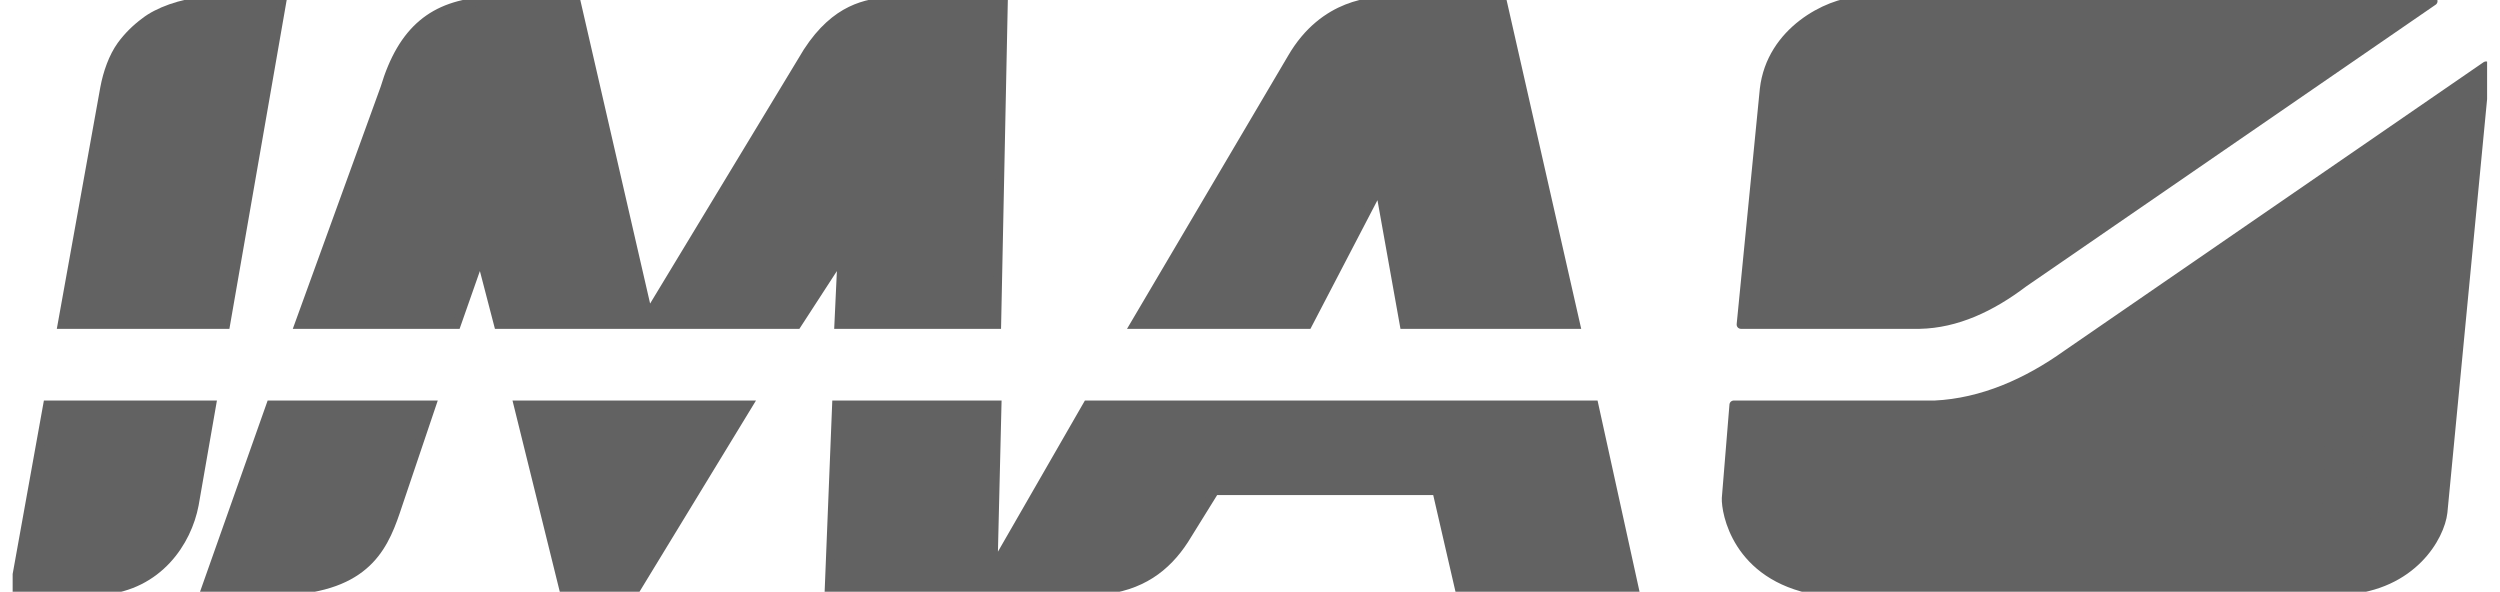 <svg width="169" height="40" viewBox="0 0 169 40" fill="none" xmlns="http://www.w3.org/2000/svg">
<g clip-path="url(#clip0_3059_4029)">
<path fill-rule="evenodd" clip-rule="evenodd" d="M14.318 27.367L13.139 34.126C12.665 36.629 10.704 39.613 6.918 39.922H0.949L3.21 27.367L14.318 27.367ZM4.188 21.939L7.067 5.951C7.261 4.907 7.642 3.838 8.195 3.07C8.648 2.448 9.191 1.917 9.783 1.48C10.653 0.789 12.253 0.205 13.821 0.078H19.071L15.263 21.939L4.188 21.939Z" fill="#626262" stroke="#626262" stroke-width="0.581"/>
<path fill-rule="evenodd" clip-rule="evenodd" d="M29.188 27.367L26.905 34.126C26.049 36.718 25.03 39.523 19.673 39.921H13.859L18.298 27.367L29.188 27.367Z" fill="#626262" stroke="#626262" stroke-width="0.581"/>
<path fill-rule="evenodd" clip-rule="evenodd" d="M43.972 21.04L54.588 3.495C56.525 0.52 58.594 0.222 60.138 0.078H67.837L67.386 21.939H56.696L56.891 17.751C56.874 17.516 56.681 17.619 56.589 17.767L53.881 21.939L43.428 21.939L33.682 21.939L32.603 17.793C32.505 17.479 32.373 17.66 32.323 17.78L30.863 21.939L20.207 21.939L26.01 5.951C27.202 1.975 29.337 0.311 32.842 0.078H38.948L43.765 21.023C43.796 21.17 43.858 21.231 43.972 21.04Z" fill="#626262" stroke="#626262" stroke-width="0.581"/>
<path fill-rule="evenodd" clip-rule="evenodd" d="M42.939 39.921H38.12L35.016 27.367L50.587 27.367L42.939 39.921Z" fill="#626262" stroke="#626262" stroke-width="0.581"/>
<path fill-rule="evenodd" clip-rule="evenodd" d="M106.526 21.939H94.915L93.326 13.054C93.254 12.734 93.095 12.92 93.045 13.04L88.409 21.939L76.695 21.939L87.32 3.926C89.509 0.142 92.915 0.062 93.81 0.078H101.564L106.526 21.939Z" fill="#626262" stroke="#626262" stroke-width="0.581"/>
<path fill-rule="evenodd" clip-rule="evenodd" d="M110.518 39.921H98.671L97.117 33.177H82.117L80.06 36.493C78.839 38.371 77.113 39.683 74.335 39.921H56.039L56.542 27.367L67.409 27.367L67.155 37.897C67.174 38.216 67.312 38.116 67.423 37.94L73.507 27.367L107.761 27.367L110.518 39.921Z" fill="#626262" stroke="#626262" stroke-width="0.581"/>
<path d="M168.053 4.445L165.154 34.641C164.97 36.261 163.112 39.628 158.436 39.922H122.783C117.358 38.955 116.648 34.593 116.685 33.675L117.201 27.367H130.783C133.99 27.215 137.021 25.874 139.724 23.941L168.053 4.445ZM117.688 21.939L119.253 6.032C119.702 2.082 123.591 0.177 125.578 0.078H164.486L136.8 19.128C134.615 20.784 132.262 21.89 129.764 21.939H117.688Z" fill="#626262" stroke="#626262" stroke-width="0.581" stroke-linecap="round" stroke-linejoin="round"/>
<path d="M150.135 34.485C149.712 35.027 149.037 35.505 148.043 35.503C147.441 35.504 147.136 35.357 146.82 35.173L146.962 33.712C147.868 34.403 148.43 34.281 148.729 33.985C148.986 33.772 149.079 33.285 148.983 32.927C148.553 31.737 147.343 30.667 147.685 29.315C147.983 27.881 148.905 27.517 149.407 27.363C150.014 27.242 150.485 27.356 151.044 27.581L150.842 28.863C150.756 28.756 149.913 28.089 149.374 28.688C149.054 29.09 149.17 29.703 149.433 30.154C149.971 31.038 150.723 32.061 150.679 33.027C150.651 33.474 150.484 33.947 150.135 34.485Z" fill="#626262" stroke="#626262" stroke-width="0.581" stroke-linejoin="round"/>
<path d="M153.42 32.037L152.825 35.504H151.285L152.569 27.364H154.442C154.73 27.364 154.972 27.378 155.168 27.428C155.366 27.477 155.542 27.55 155.693 27.649C157.014 28.804 156.244 31.479 154.596 31.904C154.231 31.998 153.848 32.089 153.42 32.037ZM154.068 28.48H153.868L153.545 30.831H153.879C155.073 30.604 155.377 28.436 154.068 28.48Z" fill="#626262" stroke="#626262" stroke-width="0.581" stroke-linejoin="round"/>
<path d="M160.58 35.504H159.001L158.909 33.605H157.465L156.776 35.504H155.305L158.583 27.364H159.786L160.58 35.504ZM158.896 32.492L158.698 30.016L157.909 32.492H158.896Z" fill="#626262" stroke="#626262" stroke-width="0.581" stroke-linejoin="round"/>
</g>
<defs>
<clipPath id="clip0_3059_4029">
<rect width="167.273" height="40" fill="white" transform="translate(0.855)"/>
</clipPath>
</defs>
</svg>

